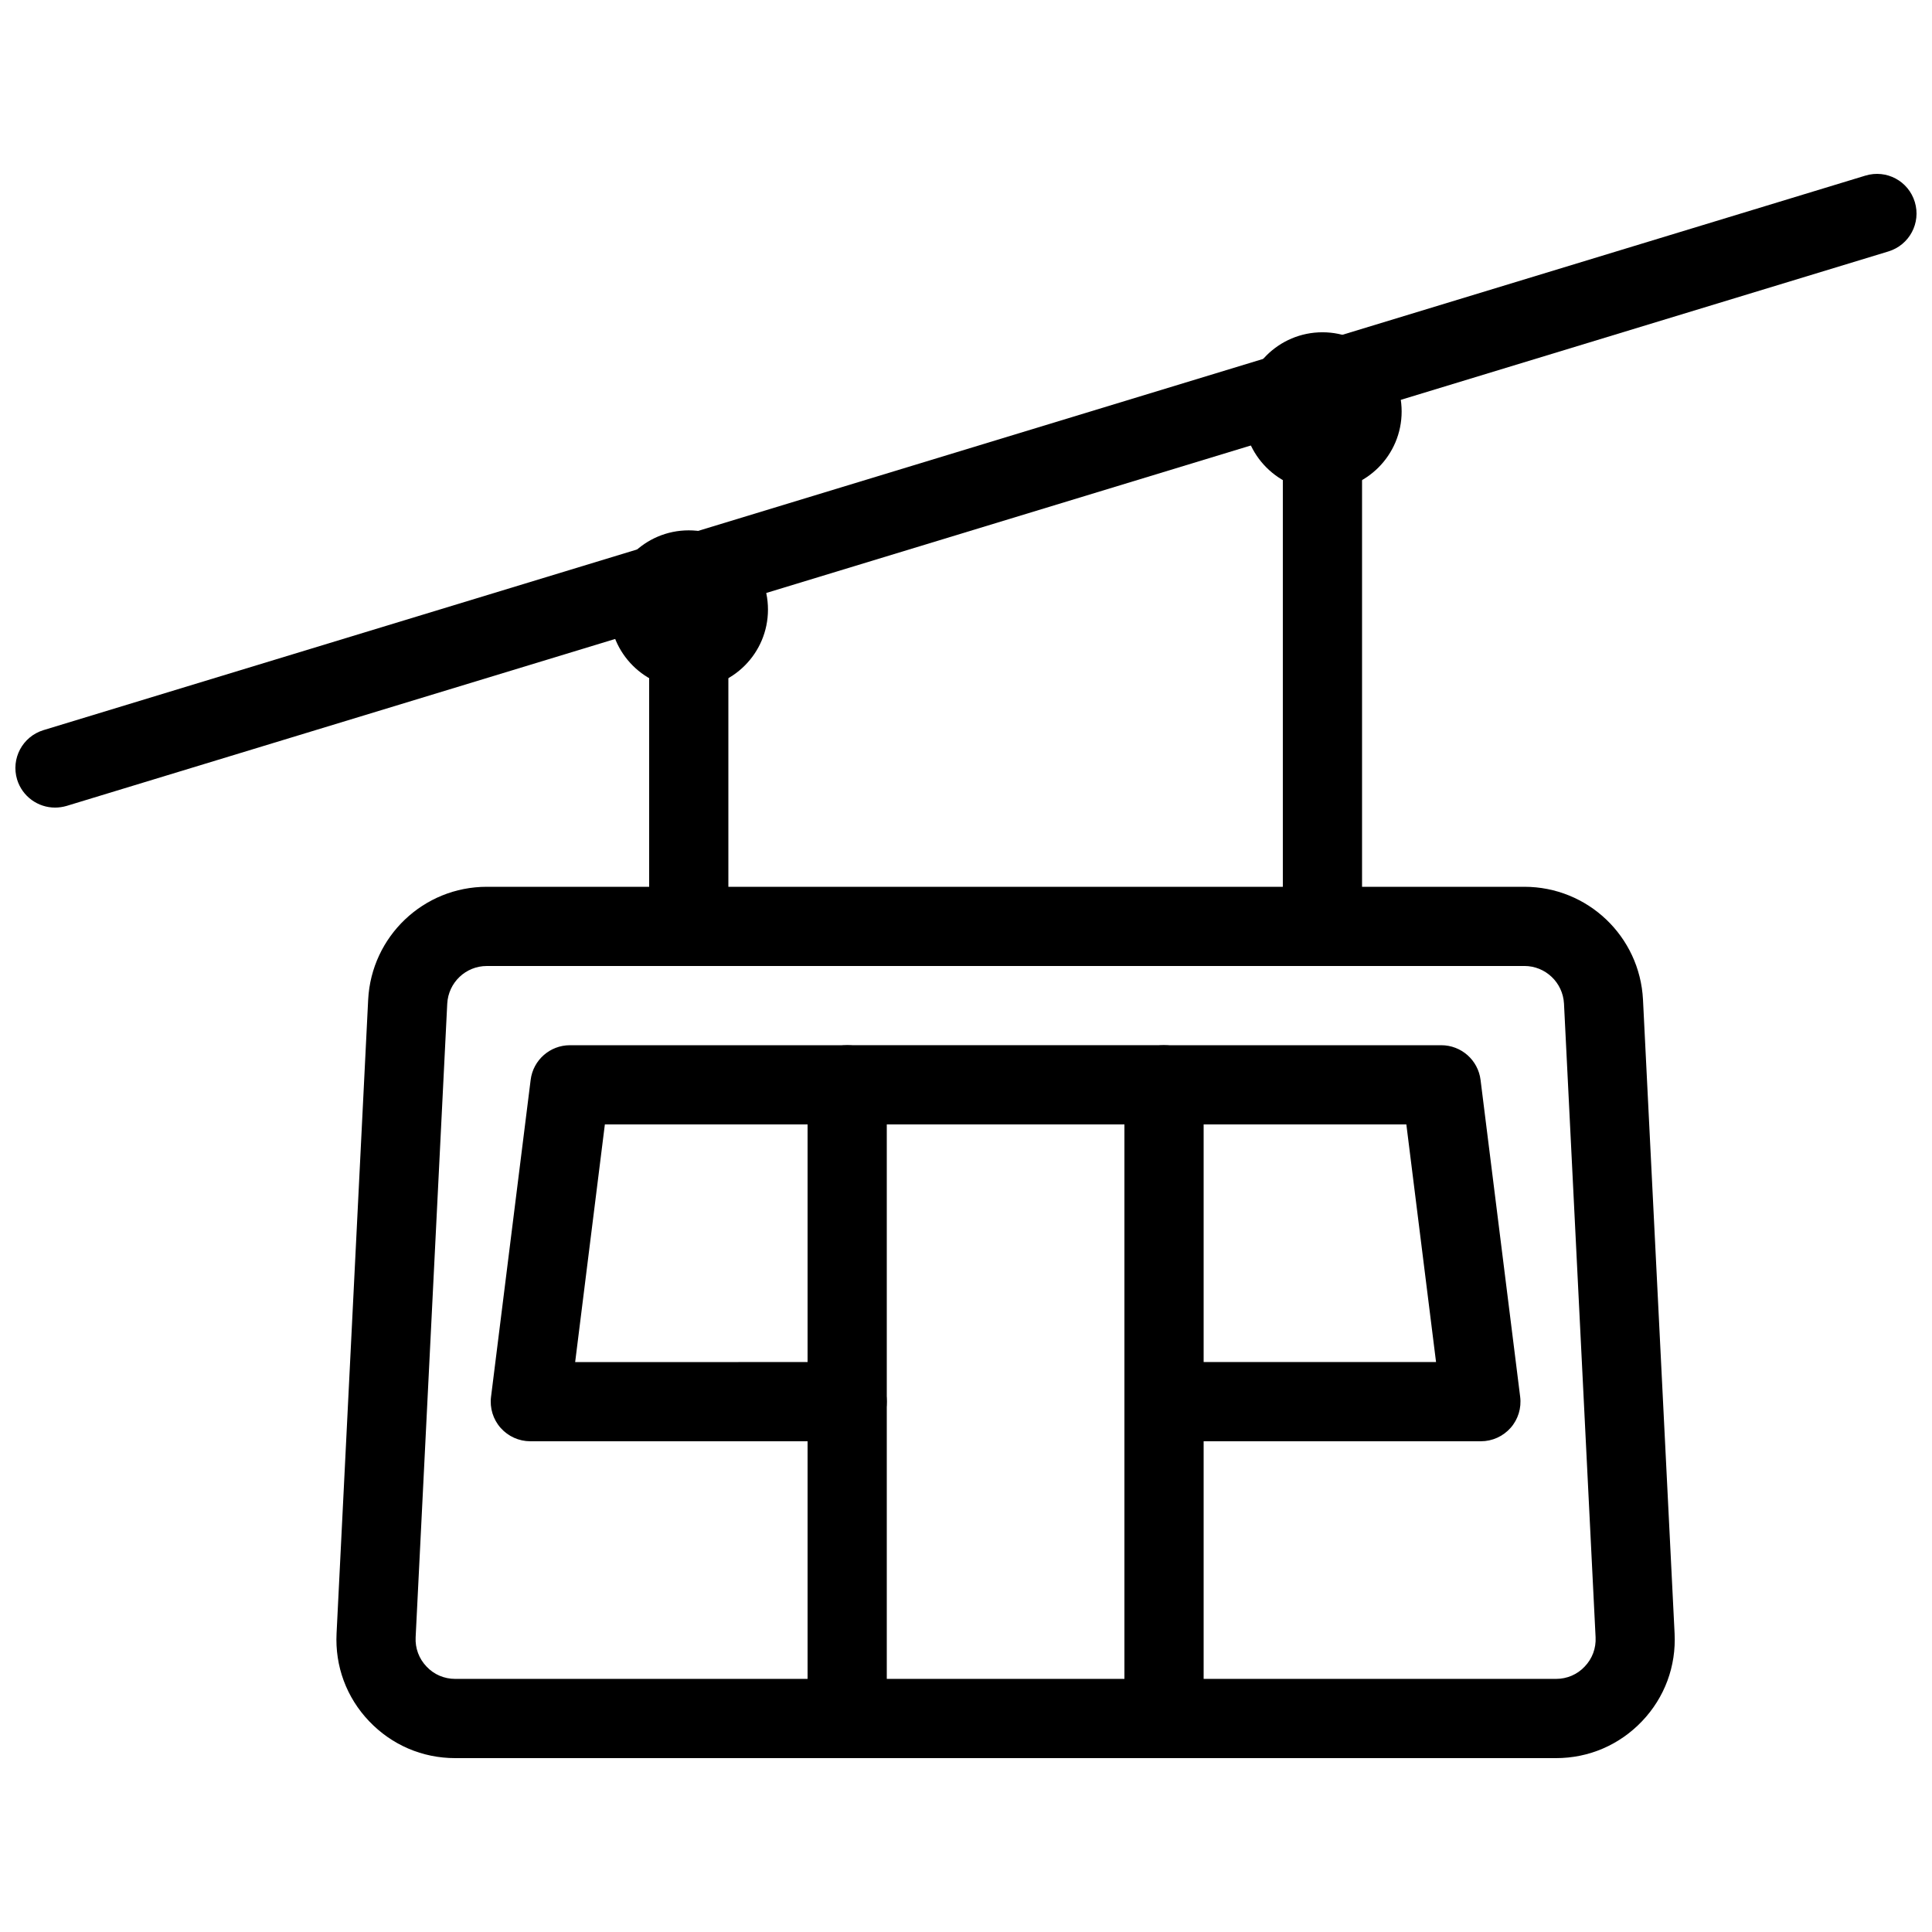 <?xml version="1.0" encoding="UTF-8"?>
<!-- Uploaded to: SVG Repo, www.svgrepo.com, Generator: SVG Repo Mixer Tools -->
<svg width="800px" height="800px" version="1.1" viewBox="144 144 512 512" xmlns="http://www.w3.org/2000/svg">
 <defs>
  <clipPath id="a">
   <path d="m148.09 190h503.81v169h-503.81z"/>
  </clipPath>
 </defs>
 <g clip-path="url(#a)">
  <path d="m158.59 358.02c-4.512 0-8.668-2.918-10.055-7.43-1.68-5.543 1.426-11.398 6.992-13.098l482.82-146.95c5.606-1.699 11.418 1.449 13.098 6.992 1.68 5.543-1.426 11.398-6.992 13.098l-482.82 146.95c-1.008 0.289-2.035 0.438-3.043 0.438z"/>
 </g>
 <path d="m556.37 609.92h-291.75c-8.691 0-16.793-3.484-22.797-9.781-6.004-6.297-9.07-14.57-8.629-23.281l8.375-167.94c0.863-16.77 14.676-29.91 31.445-29.91h274.95c16.773 0 30.586 13.121 31.445 29.895l8.375 167.96c0.441 8.711-2.625 16.984-8.629 23.281-6 6.293-14.102 9.777-22.793 9.777zm-283.35-209.92c-5.606 0-10.203 4.387-10.496 9.992l-8.375 167.91c-0.148 2.898 0.883 5.668 2.898 7.766 1.973 2.102 4.68 3.254 7.578 3.254h291.75c2.898 0 5.606-1.156 7.578-3.254 2.016-2.098 3.043-4.848 2.898-7.766l-8.375-167.94c-0.297-5.582-4.914-9.969-10.496-9.969z"/>
 <path d="m452.48 609.92c-5.793 0-10.496-4.703-10.496-10.496v-157.44h-62.977v157.44c0 5.793-4.703 10.496-10.496 10.496-5.797-0.004-10.496-4.684-10.496-10.5v-167.94c0-5.793 4.703-10.496 10.496-10.496h83.969c5.793 0 10.496 4.703 10.496 10.496v167.94c0 5.816-4.703 10.496-10.496 10.496z"/>
 <path d="m536.45 525.95h-83.969c-5.793 0-10.496-4.703-10.496-10.496s4.703-10.496 10.496-10.496h72.086l-7.871-62.977-64.211 0.004c-5.793 0-10.496-4.703-10.496-10.496s4.703-10.496 10.496-10.496h73.469c5.289 0 9.762 3.945 10.41 9.195l10.496 83.969c0.379 2.981-0.547 6.004-2.539 8.25-1.992 2.242-4.848 3.543-7.871 3.543z"/>
 <path d="m368.51 525.95h-83.969c-3.023 0-5.879-1.301-7.871-3.547-1.996-2.246-2.918-5.269-2.539-8.25l10.496-83.969c0.648-5.246 5.121-9.191 10.41-9.191h73.473c5.793 0 10.496 4.703 10.496 10.496s-4.703 10.496-10.496 10.496h-64.215l-7.871 62.977 72.086-0.004c5.793 0 10.496 4.703 10.496 10.496 0 5.797-4.703 10.496-10.496 10.496z"/>
 <path d="m326.53 400c-5.793 0-10.496-4.684-10.496-10.496v-83.969c0-5.793 4.703-10.496 10.496-10.496 5.793 0 10.496 4.703 10.496 10.496v83.969c0 5.812-4.703 10.496-10.496 10.496z"/>
 <path d="m494.46 400c-5.793 0-10.496-4.703-10.496-10.496v-136.45c0-5.793 4.703-10.496 10.496-10.496 5.797 0 10.496 4.703 10.496 10.496v136.45c0 5.812-4.699 10.496-10.496 10.496z"/>
 <path d="m515.45 253.05c0 11.594-9.398 20.992-20.992 20.992-11.59 0-20.988-9.398-20.988-20.992s9.398-20.992 20.988-20.992c11.594 0 20.992 9.398 20.992 20.992"/>
 <path d="m347.52 305.54c0 11.594-9.398 20.992-20.992 20.992s-20.992-9.398-20.992-20.992 9.398-20.992 20.992-20.992 20.992 9.398 20.992 20.992"/>
</svg>
